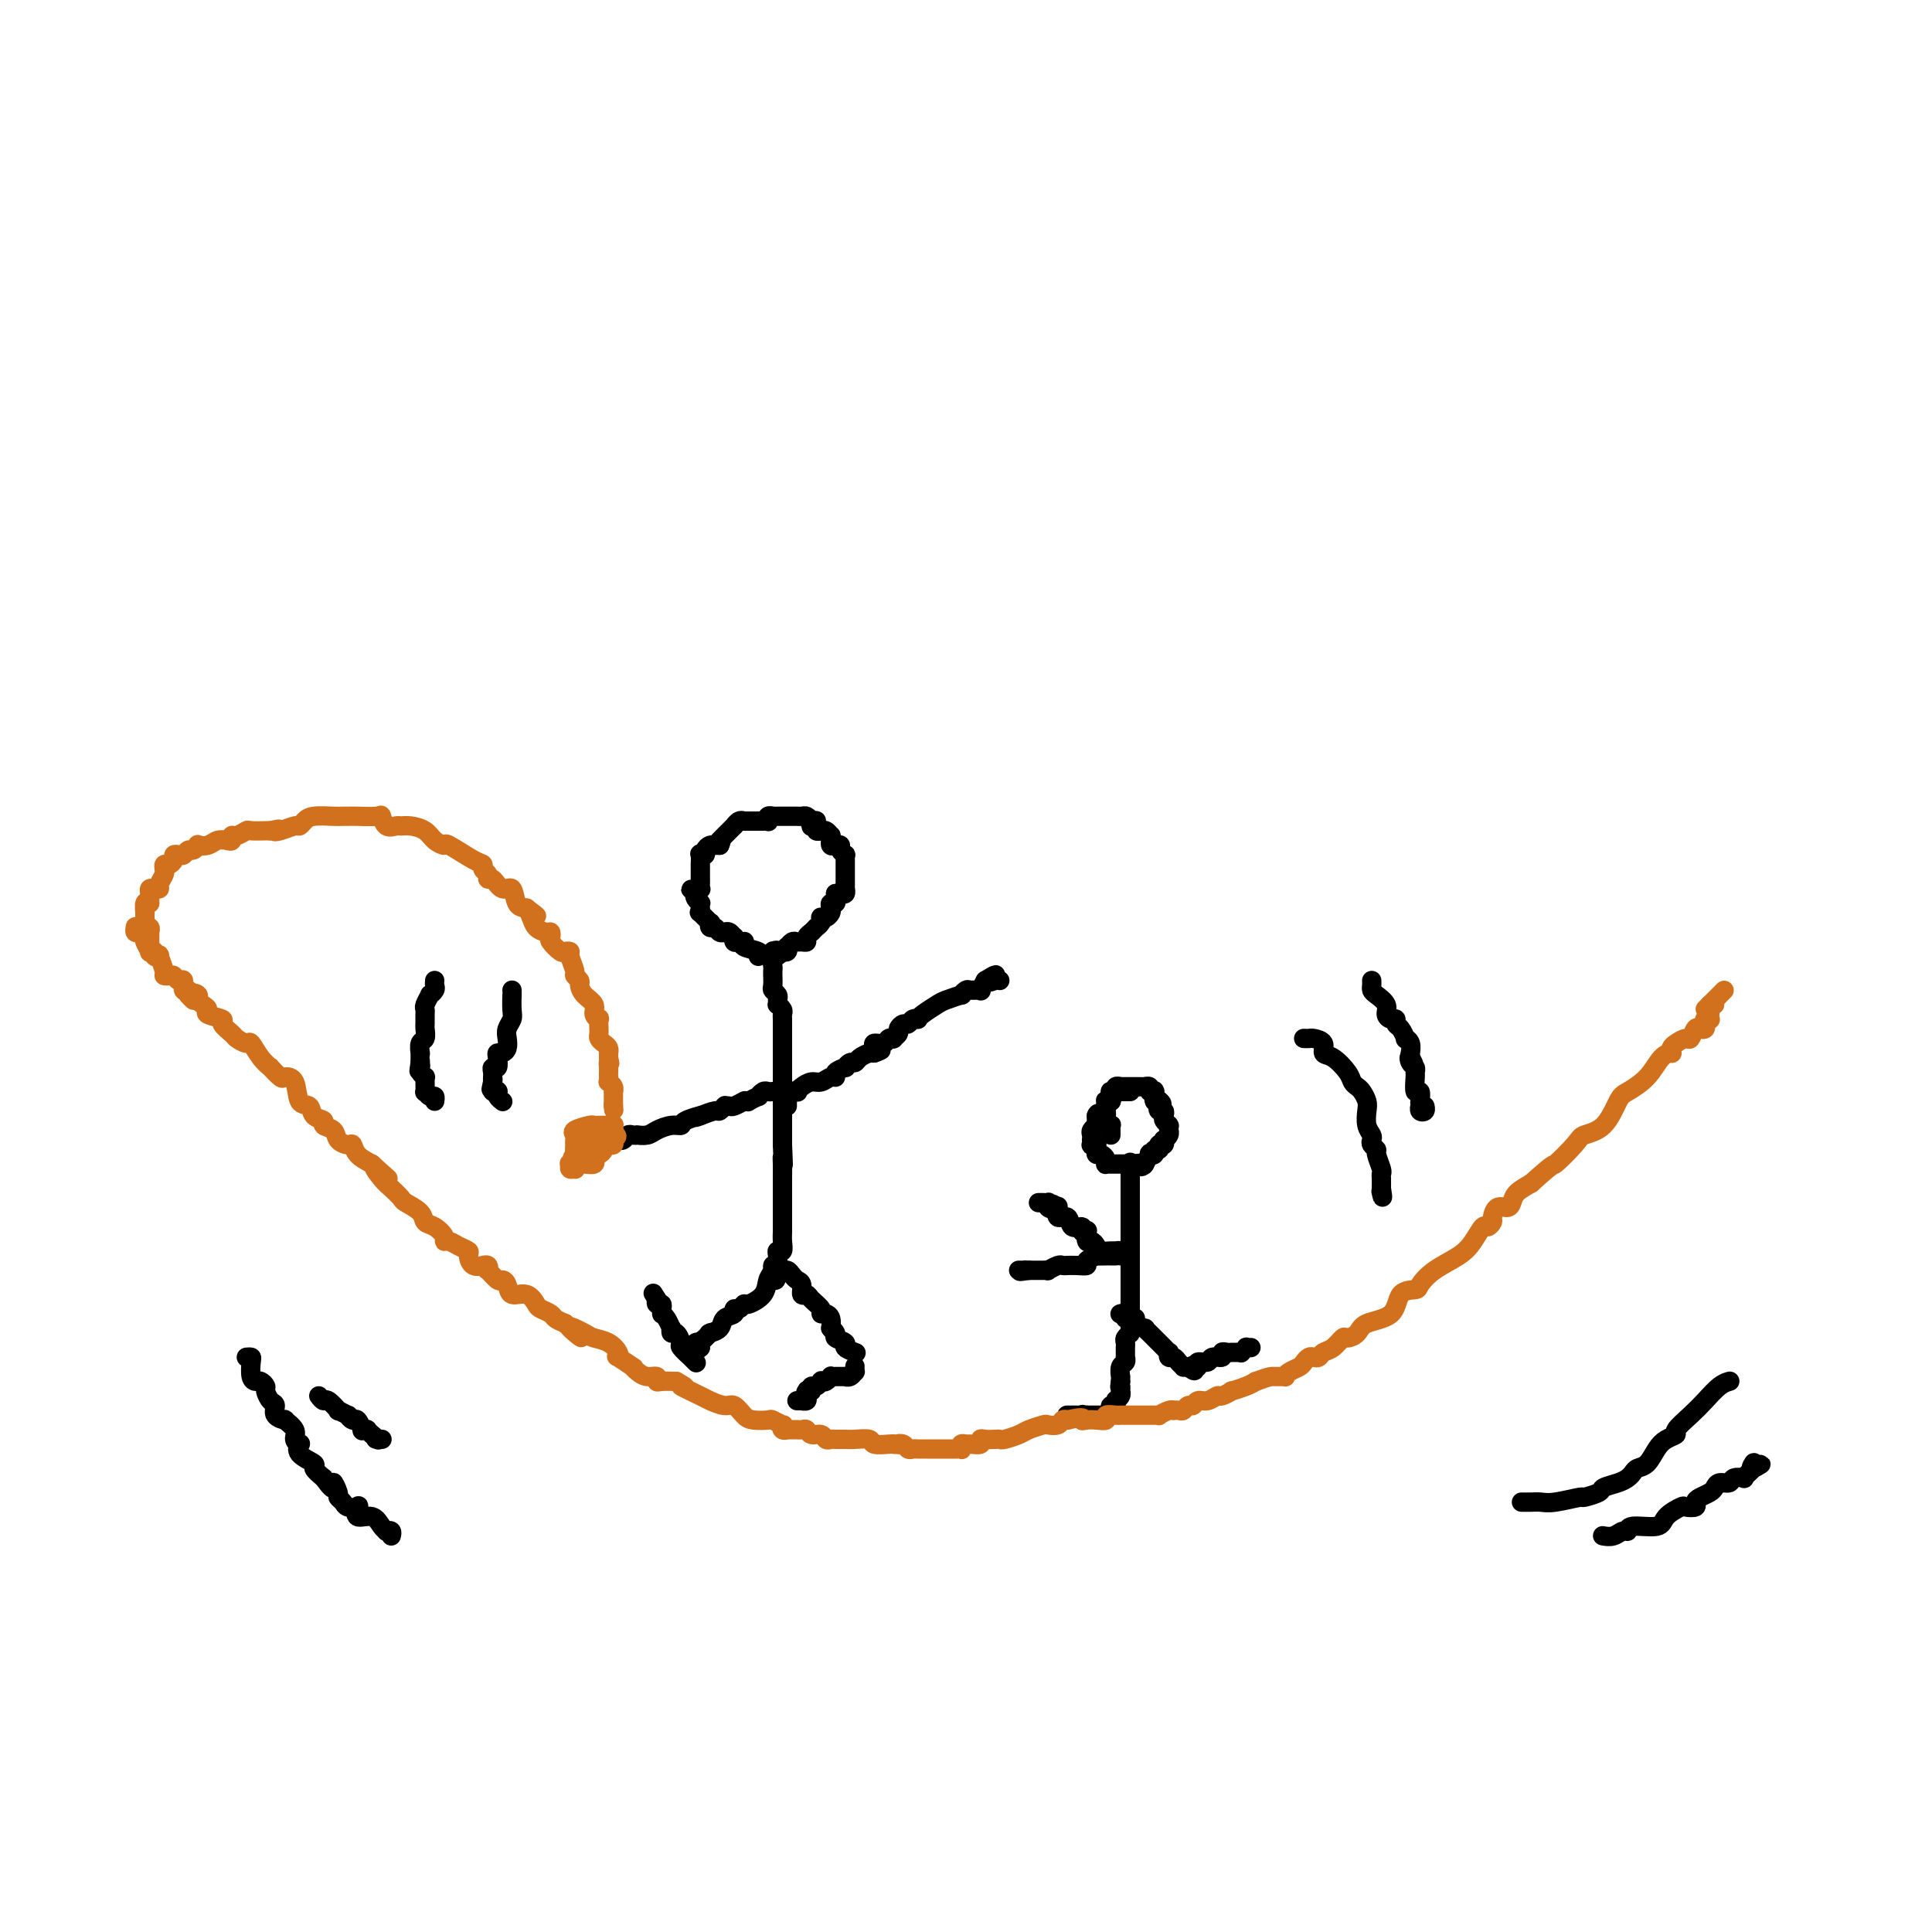 <svg viewBox='0 0 400 400' version='1.1' xmlns='http://www.w3.org/2000/svg' xmlns:xlink='http://www.w3.org/1999/xlink'><g fill='none' stroke='#000000' stroke-width='4' stroke-linecap='round' stroke-linejoin='round'><path d='M157,198c0.338,-0.340 0.676,-0.680 0,-1c-0.676,-0.320 -2.367,-0.621 -3,-1c-0.633,-0.379 -0.208,-0.838 0,-1c0.208,-0.162 0.200,-0.028 0,0c-0.200,0.028 -0.592,-0.049 -1,0c-0.408,0.049 -0.831,0.223 -1,0c-0.169,-0.223 -0.084,-0.844 0,-1c0.084,-0.156 0.167,0.154 0,0c-0.167,-0.154 -0.584,-0.772 -1,-1c-0.416,-0.228 -0.832,-0.065 -1,0c-0.168,0.065 -0.087,0.033 0,0c0.087,-0.033 0.180,-0.066 0,0c-0.180,0.066 -0.635,0.230 -1,0c-0.365,-0.230 -0.641,-0.854 -1,-1c-0.359,-0.146 -0.800,0.186 -1,0c-0.200,-0.186 -0.159,-0.891 0,-1c0.159,-0.109 0.435,0.378 0,0c-0.435,-0.378 -1.581,-1.622 -2,-2c-0.419,-0.378 -0.111,0.110 0,0c0.111,-0.110 0.026,-0.817 0,-1c-0.026,-0.183 0.007,0.158 0,0c-0.007,-0.158 -0.053,-0.816 0,-1c0.053,-0.184 0.207,0.104 0,0c-0.207,-0.104 -0.773,-0.601 -1,-1c-0.227,-0.399 -0.113,-0.699 0,-1'/><path d='M144,185c-1.995,-1.951 -0.482,-0.330 0,0c0.482,0.330 -0.067,-0.633 0,-1c0.067,-0.367 0.750,-0.140 1,0c0.250,0.140 0.067,0.191 0,0c-0.067,-0.191 -0.018,-0.625 0,-1c0.018,-0.375 0.005,-0.693 0,-1c-0.005,-0.307 -0.001,-0.605 0,-1c0.001,-0.395 0.000,-0.889 0,-1c-0.000,-0.111 0.000,0.159 0,0c-0.000,-0.159 -0.001,-0.747 0,-1c0.001,-0.253 0.004,-0.172 0,0c-0.004,0.172 -0.016,0.436 0,0c0.016,-0.436 0.060,-1.571 0,-2c-0.060,-0.429 -0.222,-0.154 0,0c0.222,0.154 0.829,0.185 1,0c0.171,-0.185 -0.095,-0.585 0,-1c0.095,-0.415 0.551,-0.843 1,-1c0.449,-0.157 0.890,-0.042 1,0c0.110,0.042 -0.111,0.012 0,0c0.111,-0.012 0.556,-0.006 1,0'/><path d='M149,175c0.746,-1.747 0.112,-1.113 0,-1c-0.112,0.113 0.299,-0.295 1,-1c0.701,-0.705 1.691,-1.705 2,-2c0.309,-0.295 -0.062,0.117 0,0c0.062,-0.117 0.556,-0.763 1,-1c0.444,-0.237 0.836,-0.063 1,0c0.164,0.063 0.099,0.017 0,0c-0.099,-0.017 -0.233,-0.005 0,0c0.233,0.005 0.832,0.001 1,0c0.168,-0.001 -0.096,-0.000 0,0c0.096,0.000 0.551,-0.000 1,0c0.449,0.000 0.891,0.001 1,0c0.109,-0.001 -0.115,-0.004 0,0c0.115,0.004 0.571,0.015 1,0c0.429,-0.015 0.832,-0.057 1,0c0.168,0.057 0.100,0.211 0,0c-0.100,-0.211 -0.233,-0.789 0,-1c0.233,-0.211 0.832,-0.057 1,0c0.168,0.057 -0.095,0.015 0,0c0.095,-0.015 0.546,-0.004 1,0c0.454,0.004 0.909,0.001 1,0c0.091,-0.001 -0.183,-0.000 0,0c0.183,0.000 0.823,0.000 1,0c0.177,-0.000 -0.107,-0.001 0,0c0.107,0.001 0.606,0.003 1,0c0.394,-0.003 0.683,-0.011 1,0c0.317,0.011 0.662,0.041 1,0c0.338,-0.041 0.668,-0.155 1,0c0.332,0.155 0.666,0.577 1,1'/><path d='M168,170c2.006,-0.060 0.522,-0.208 0,0c-0.522,0.208 -0.083,0.774 0,1c0.083,0.226 -0.189,0.113 0,0c0.189,-0.113 0.838,-0.228 1,0c0.162,0.228 -0.163,0.797 0,1c0.163,0.203 0.814,0.039 1,0c0.186,-0.039 -0.094,0.046 0,0c0.094,-0.046 0.561,-0.224 1,0c0.439,0.224 0.849,0.848 1,1c0.151,0.152 0.043,-0.169 0,0c-0.043,0.169 -0.022,0.829 0,1c0.022,0.171 0.043,-0.148 0,0c-0.043,0.148 -0.151,0.762 0,1c0.151,0.238 0.562,0.101 1,0c0.438,-0.101 0.902,-0.167 1,0c0.098,0.167 -0.170,0.566 0,1c0.170,0.434 0.778,0.904 1,1c0.222,0.096 0.060,-0.180 0,0c-0.060,0.180 -0.016,0.817 0,1c0.016,0.183 0.004,-0.087 0,0c-0.004,0.087 -0.001,0.530 0,1c0.001,0.470 0.000,0.966 0,1c-0.000,0.034 -0.000,-0.393 0,0c0.000,0.393 -0.000,1.607 0,2c0.000,0.393 0.001,-0.034 0,0c-0.001,0.034 -0.003,0.531 0,1c0.003,0.469 0.012,0.910 0,1c-0.012,0.090 -0.044,-0.172 0,0c0.044,0.172 0.166,0.777 0,1c-0.166,0.223 -0.619,0.064 -1,0c-0.381,-0.064 -0.691,-0.032 -1,0'/><path d='M173,185c-0.171,1.555 -0.098,0.941 0,1c0.098,0.059 0.220,0.790 0,1c-0.220,0.210 -0.780,-0.101 -1,0c-0.220,0.101 -0.098,0.615 0,1c0.098,0.385 0.171,0.642 0,1c-0.171,0.358 -0.586,0.818 -1,1c-0.414,0.182 -0.828,0.086 -1,0c-0.172,-0.086 -0.102,-0.163 0,0c0.102,0.163 0.238,0.565 0,1c-0.238,0.435 -0.849,0.901 -1,1c-0.151,0.099 0.157,-0.170 0,0c-0.157,0.170 -0.778,0.780 -1,1c-0.222,0.220 -0.045,0.049 0,0c0.045,-0.049 -0.044,0.025 0,0c0.044,-0.025 0.219,-0.150 0,0c-0.219,0.150 -0.832,0.575 -1,1c-0.168,0.425 0.109,0.850 0,1c-0.109,0.150 -0.604,0.025 -1,0c-0.396,-0.025 -0.694,0.050 -1,0c-0.306,-0.050 -0.622,-0.224 -1,0c-0.378,0.224 -0.820,0.844 -1,1c-0.180,0.156 -0.100,-0.154 0,0c0.100,0.154 0.219,0.772 0,1c-0.219,0.228 -0.777,0.065 -1,0c-0.223,-0.065 -0.112,-0.033 0,0'/><path d='M162,197c-1.868,1.858 -1.036,0.501 -1,0c0.036,-0.501 -0.722,-0.148 -1,0c-0.278,0.148 -0.074,0.091 0,0c0.074,-0.091 0.020,-0.217 0,0c-0.020,0.217 -0.006,0.776 0,1c0.006,0.224 0.003,0.112 0,0'/><path d='M160,198c-0.309,0.565 -0.083,1.479 0,2c0.083,0.521 0.021,0.650 0,1c-0.021,0.350 -0.002,0.920 0,1c0.002,0.080 -0.014,-0.330 0,0c0.014,0.330 0.056,1.399 0,2c-0.056,0.601 -0.212,0.735 0,1c0.212,0.265 0.793,0.662 1,1c0.207,0.338 0.041,0.616 0,1c-0.041,0.384 0.041,0.876 0,1c-0.041,0.124 -0.207,-0.118 0,0c0.207,0.118 0.788,0.595 1,1c0.212,0.405 0.057,0.738 0,1c-0.057,0.262 -0.015,0.453 0,1c0.015,0.547 0.004,1.450 0,2c-0.004,0.550 -0.001,0.748 0,1c0.001,0.252 0.000,0.559 0,1c-0.000,0.441 -0.000,1.018 0,1c0.000,-0.018 0.000,-0.629 0,0c-0.000,0.629 -0.000,2.497 0,3c0.000,0.503 0.000,-0.361 0,0c-0.000,0.361 -0.000,1.946 0,3c0.000,1.054 0.000,1.576 0,2c-0.000,0.424 -0.000,0.751 0,1c0.000,0.249 0.000,0.422 0,1c-0.000,0.578 -0.000,1.561 0,2c0.000,0.439 0.000,0.334 0,1c-0.000,0.666 -0.000,2.102 0,3c0.000,0.898 0.000,1.256 0,2c-0.000,0.744 -0.000,1.872 0,3'/><path d='M162,237c0.309,6.694 0.083,3.929 0,3c-0.083,-0.929 -0.022,-0.023 0,1c0.022,1.023 0.006,2.162 0,3c-0.006,0.838 -0.002,1.376 0,2c0.002,0.624 0.000,1.333 0,2c-0.000,0.667 -0.000,1.291 0,2c0.000,0.709 -0.000,1.502 0,2c0.000,0.498 0.001,0.701 0,1c-0.001,0.299 -0.004,0.692 0,1c0.004,0.308 0.015,0.529 0,1c-0.015,0.471 -0.057,1.192 0,2c0.057,0.808 0.211,1.704 0,2c-0.211,0.296 -0.789,-0.009 -1,0c-0.211,0.009 -0.057,0.332 0,1c0.057,0.668 0.015,1.680 0,2c-0.015,0.320 -0.004,-0.051 0,0c0.004,0.051 0.002,0.526 0,1'/><path d='M161,263c-0.396,4.044 -0.887,1.154 -1,0c-0.113,-1.154 0.153,-0.573 0,0c-0.153,0.573 -0.723,1.138 -1,2c-0.277,0.862 -0.261,2.020 -1,3c-0.739,0.980 -2.235,1.783 -3,2c-0.765,0.217 -0.801,-0.150 -1,0c-0.199,0.150 -0.563,0.817 -1,1c-0.437,0.183 -0.948,-0.119 -1,0c-0.052,0.119 0.354,0.659 0,1c-0.354,0.341 -1.467,0.483 -2,1c-0.533,0.517 -0.485,1.409 -1,2c-0.515,0.591 -1.592,0.880 -2,1c-0.408,0.120 -0.147,0.071 0,0c0.147,-0.071 0.179,-0.164 0,0c-0.179,0.164 -0.571,0.583 -1,1c-0.429,0.417 -0.897,0.830 -1,1c-0.103,0.170 0.158,0.097 0,0c-0.158,-0.097 -0.735,-0.218 -1,0c-0.265,0.218 -0.219,0.777 0,1c0.219,0.223 0.609,0.112 1,0'/><path d='M145,279c-2.489,2.267 -0.711,-0.067 0,-1c0.711,-0.933 0.356,-0.467 0,0'/><path d='M160,262c0.333,-0.119 0.666,-0.239 1,0c0.334,0.239 0.668,0.836 1,1c0.332,0.164 0.663,-0.106 1,0c0.337,0.106 0.682,0.588 1,1c0.318,0.412 0.609,0.753 1,1c0.391,0.247 0.883,0.398 1,1c0.117,0.602 -0.141,1.654 0,2c0.141,0.346 0.682,-0.013 1,0c0.318,0.013 0.415,0.398 1,1c0.585,0.602 1.660,1.421 2,2c0.340,0.579 -0.053,0.918 0,1c0.053,0.082 0.553,-0.093 1,0c0.447,0.093 0.842,0.455 1,1c0.158,0.545 0.079,1.272 0,2'/><path d='M172,275c1.786,1.963 0.252,0.371 0,0c-0.252,-0.371 0.777,0.479 1,1c0.223,0.521 -0.361,0.714 0,1c0.361,0.286 1.666,0.665 2,1c0.334,0.335 -0.302,0.626 0,1c0.302,0.374 1.543,0.831 2,1c0.457,0.169 0.131,0.048 0,0c-0.131,-0.048 -0.065,-0.024 0,0'/><path d='M144,282c0.130,0.129 0.260,0.257 0,0c-0.260,-0.257 -0.910,-0.900 -1,-1c-0.090,-0.100 0.378,0.342 0,0c-0.378,-0.342 -1.604,-1.469 -2,-2c-0.396,-0.531 0.038,-0.466 0,-1c-0.038,-0.534 -0.549,-1.666 -1,-2c-0.451,-0.334 -0.843,0.131 -1,0c-0.157,-0.131 -0.081,-0.858 0,-1c0.081,-0.142 0.165,0.303 0,0c-0.165,-0.303 -0.580,-1.352 -1,-2c-0.420,-0.648 -0.843,-0.896 -1,-1c-0.157,-0.104 -0.046,-0.066 0,0c0.046,0.066 0.026,0.158 0,0c-0.026,-0.158 -0.059,-0.568 0,-1c0.059,-0.432 0.208,-0.885 0,-1c-0.208,-0.115 -0.774,0.110 -1,0c-0.226,-0.110 -0.113,-0.555 0,-1'/><path d='M136,269c-1.333,-2.167 -0.667,-1.083 0,0'/><path d='M177,283c0.006,-0.121 0.011,-0.243 0,0c-0.011,0.243 -0.040,0.850 0,1c0.040,0.150 0.148,-0.156 0,0c-0.148,0.156 -0.551,0.774 -1,1c-0.449,0.226 -0.943,0.060 -1,0c-0.057,-0.060 0.322,-0.012 0,0c-0.322,0.012 -1.344,-0.011 -2,0c-0.656,0.011 -0.946,0.054 -1,0c-0.054,-0.054 0.126,-0.207 0,0c-0.126,0.207 -0.559,0.773 -1,1c-0.441,0.227 -0.889,0.116 -1,0c-0.111,-0.116 0.115,-0.237 0,0c-0.115,0.237 -0.569,0.833 -1,1c-0.431,0.167 -0.837,-0.095 -1,0c-0.163,0.095 -0.081,0.548 0,1'/><path d='M168,288c-1.620,0.785 -1.170,0.249 -1,0c0.170,-0.249 0.061,-0.210 0,0c-0.061,0.210 -0.073,0.592 0,1c0.073,0.408 0.229,0.841 0,1c-0.229,0.159 -0.845,0.043 -1,0c-0.155,-0.043 0.151,-0.011 0,0c-0.151,0.011 -0.757,0.003 -1,0c-0.243,-0.003 -0.121,-0.002 0,0'/><path d='M163,229c-0.001,-0.417 -0.002,-0.833 0,-1c0.002,-0.167 0.008,-0.083 0,0c-0.008,0.083 -0.031,0.167 0,0c0.031,-0.167 0.116,-0.583 0,-1c-0.116,-0.417 -0.431,-0.834 0,-1c0.431,-0.166 1.610,-0.082 2,0c0.390,0.082 -0.008,0.162 0,0c0.008,-0.162 0.423,-0.564 1,-1c0.577,-0.436 1.315,-0.904 2,-1c0.685,-0.096 1.316,0.180 2,0c0.684,-0.180 1.422,-0.818 2,-1c0.578,-0.182 0.995,0.091 1,0c0.005,-0.091 -0.402,-0.545 0,-1c0.402,-0.455 1.612,-0.909 2,-1c0.388,-0.091 -0.047,0.182 0,0c0.047,-0.182 0.576,-0.820 1,-1c0.424,-0.180 0.742,0.096 1,0c0.258,-0.096 0.454,-0.564 1,-1c0.546,-0.436 1.442,-0.839 2,-1c0.558,-0.161 0.779,-0.081 1,0'/><path d='M181,218c2.777,-1.194 0.719,-0.180 0,0c-0.719,0.180 -0.097,-0.474 0,-1c0.097,-0.526 -0.329,-0.925 0,-1c0.329,-0.075 1.413,0.173 2,0c0.587,-0.173 0.678,-0.767 1,-1c0.322,-0.233 0.874,-0.105 1,0c0.126,0.105 -0.173,0.187 0,0c0.173,-0.187 0.820,-0.642 1,-1c0.180,-0.358 -0.106,-0.618 0,-1c0.106,-0.382 0.603,-0.887 1,-1c0.397,-0.113 0.695,0.166 1,0c0.305,-0.166 0.617,-0.776 1,-1c0.383,-0.224 0.836,-0.062 1,0c0.164,0.062 0.040,0.024 0,0c-0.040,-0.024 0.004,-0.033 0,0c-0.004,0.033 -0.056,0.110 0,0c0.056,-0.110 0.221,-0.407 1,-1c0.779,-0.593 2.174,-1.483 3,-2c0.826,-0.517 1.085,-0.660 2,-1c0.915,-0.340 2.488,-0.876 3,-1c0.512,-0.124 -0.035,0.164 0,0c0.035,-0.164 0.653,-0.782 1,-1c0.347,-0.218 0.423,-0.038 1,0c0.577,0.038 1.655,-0.067 2,0c0.345,0.067 -0.044,0.305 0,0c0.044,-0.305 0.522,-1.152 1,-2'/><path d='M204,203c3.740,-2.321 1.590,-0.622 1,0c-0.590,0.622 0.380,0.167 1,0c0.620,-0.167 0.892,-0.048 1,0c0.108,0.048 0.054,0.024 0,0'/><path d='M160,226c-0.344,0.033 -0.689,0.065 -1,0c-0.311,-0.065 -0.590,-0.228 -1,0c-0.410,0.228 -0.951,0.846 -1,1c-0.049,0.154 0.393,-0.154 0,0c-0.393,0.154 -1.620,0.772 -2,1c-0.380,0.228 0.088,0.065 0,0c-0.088,-0.065 -0.730,-0.031 -1,0c-0.270,0.031 -0.167,0.061 0,0c0.167,-0.061 0.398,-0.212 0,0c-0.398,0.212 -1.426,0.788 -2,1c-0.574,0.212 -0.693,0.061 -1,0c-0.307,-0.061 -0.802,-0.031 -1,0c-0.198,0.031 -0.100,0.064 0,0c0.100,-0.064 0.202,-0.223 0,0c-0.202,0.223 -0.708,0.829 -1,1c-0.292,0.171 -0.369,-0.094 -1,0c-0.631,0.094 -1.815,0.547 -3,1'/><path d='M145,231c-2.149,0.730 -0.022,0.055 0,0c0.022,-0.055 -2.063,0.511 -3,1c-0.937,0.489 -0.728,0.902 -1,1c-0.272,0.098 -1.025,-0.117 -2,0c-0.975,0.117 -2.173,0.568 -3,1c-0.827,0.432 -1.282,0.847 -2,1c-0.718,0.153 -1.698,0.045 -2,0c-0.302,-0.045 0.073,-0.026 0,0c-0.073,0.026 -0.594,0.060 -1,0c-0.406,-0.060 -0.695,-0.212 -1,0c-0.305,0.212 -0.624,0.789 -1,1c-0.376,0.211 -0.807,0.057 -1,0c-0.193,-0.057 -0.146,-0.015 0,0c0.146,0.015 0.393,0.004 0,0c-0.393,-0.004 -1.425,-0.001 -2,0c-0.575,0.001 -0.694,-0.001 -1,0c-0.306,0.001 -0.800,0.004 -1,0c-0.200,-0.004 -0.106,-0.015 0,0c0.106,0.015 0.224,0.056 0,0c-0.224,-0.056 -0.791,-0.207 -1,0c-0.209,0.207 -0.060,0.774 0,1c0.060,0.226 0.030,0.113 0,0'/><path d='M230,235c0.001,-0.415 0.001,-0.829 0,-1c-0.001,-0.171 -0.004,-0.097 0,0c0.004,0.097 0.015,0.218 0,0c-0.015,-0.218 -0.057,-0.775 0,-1c0.057,-0.225 0.211,-0.117 0,0c-0.211,0.117 -0.789,0.242 -1,0c-0.211,-0.242 -0.057,-0.852 0,-1c0.057,-0.148 0.015,0.168 0,0c-0.015,-0.168 -0.004,-0.818 0,-1c0.004,-0.182 0.001,0.105 0,0c-0.001,-0.105 -0.000,-0.601 0,-1c0.000,-0.399 0.000,-0.699 0,-1'/><path d='M229,229c-0.159,-0.869 -0.057,-0.041 0,0c0.057,0.041 0.068,-0.706 0,-1c-0.068,-0.294 -0.215,-0.135 0,0c0.215,0.135 0.794,0.248 1,0c0.206,-0.248 0.040,-0.855 0,-1c-0.040,-0.145 0.046,0.171 0,0c-0.046,-0.171 -0.223,-0.831 0,-1c0.223,-0.169 0.847,0.151 1,0c0.153,-0.151 -0.166,-0.772 0,-1c0.166,-0.228 0.815,-0.061 1,0c0.185,0.061 -0.095,0.016 0,0c0.095,-0.016 0.565,-0.004 1,0c0.435,0.004 0.834,0.001 1,0c0.166,-0.001 0.100,-0.000 0,0c-0.100,0.000 -0.233,0.000 0,0c0.233,-0.000 0.832,0.000 1,0c0.168,-0.000 -0.094,-0.001 0,0c0.094,0.001 0.546,0.004 1,0c0.454,-0.004 0.910,-0.015 1,0c0.090,0.015 -0.186,0.057 0,0c0.186,-0.057 0.835,-0.214 1,0c0.165,0.214 -0.153,0.797 0,1c0.153,0.203 0.777,0.026 1,0c0.223,-0.026 0.046,0.098 0,0c-0.046,-0.098 0.039,-0.418 0,0c-0.039,0.418 -0.203,1.574 0,2c0.203,0.426 0.772,0.122 1,0c0.228,-0.122 0.114,-0.061 0,0'/><path d='M240,228c1.099,0.626 0.346,0.692 0,1c-0.346,0.308 -0.285,0.857 0,1c0.285,0.143 0.794,-0.119 1,0c0.206,0.119 0.108,0.619 0,1c-0.108,0.381 -0.225,0.642 0,1c0.225,0.358 0.792,0.813 1,1c0.208,0.187 0.057,0.105 0,0c-0.057,-0.105 -0.019,-0.234 0,0c0.019,0.234 0.019,0.832 0,1c-0.019,0.168 -0.057,-0.095 0,0c0.057,0.095 0.208,0.547 0,1c-0.208,0.453 -0.773,0.906 -1,1c-0.227,0.094 -0.114,-0.172 0,0c0.114,0.172 0.228,0.782 0,1c-0.228,0.218 -0.797,0.043 -1,0c-0.203,-0.043 -0.039,0.045 0,0c0.039,-0.045 -0.046,-0.222 0,0c0.046,0.222 0.224,0.842 0,1c-0.224,0.158 -0.848,-0.146 -1,0c-0.152,0.146 0.169,0.744 0,1c-0.169,0.256 -0.829,0.172 -1,0c-0.171,-0.172 0.146,-0.431 0,0c-0.146,0.431 -0.756,1.552 -1,2c-0.244,0.448 -0.122,0.224 0,0'/><path d='M237,241c-0.955,1.083 -0.844,0.290 -1,0c-0.156,-0.290 -0.580,-0.078 -1,0c-0.420,0.078 -0.835,0.021 -1,0c-0.165,-0.021 -0.081,-0.006 0,0c0.081,0.006 0.158,0.001 0,0c-0.158,-0.001 -0.550,-0.000 -1,0c-0.450,0.000 -0.957,0.000 -1,0c-0.043,-0.000 0.377,-0.000 0,0c-0.377,0.000 -1.551,0.001 -2,0c-0.449,-0.001 -0.172,-0.003 0,0c0.172,0.003 0.240,0.011 0,0c-0.240,-0.011 -0.786,-0.041 -1,0c-0.214,0.041 -0.096,0.152 0,0c0.096,-0.152 0.169,-0.566 0,-1c-0.169,-0.434 -0.580,-0.887 -1,-1c-0.420,-0.113 -0.848,0.113 -1,0c-0.152,-0.113 -0.027,-0.565 0,-1c0.027,-0.435 -0.045,-0.853 0,-1c0.045,-0.147 0.208,-0.025 0,0c-0.208,0.025 -0.788,-0.049 -1,0c-0.212,0.049 -0.058,0.221 0,0c0.058,-0.221 0.019,-0.833 0,-1c-0.019,-0.167 -0.019,0.113 0,0c0.019,-0.113 0.058,-0.618 0,-1c-0.058,-0.382 -0.212,-0.641 0,-1c0.212,-0.359 0.789,-0.817 1,-1c0.211,-0.183 0.057,-0.090 0,0c-0.057,0.090 -0.015,0.178 0,0c0.015,-0.178 0.004,-0.622 0,-1c-0.004,-0.378 -0.002,-0.689 0,-1'/><path d='M227,231c0.320,-0.940 0.621,-0.289 1,0c0.379,0.289 0.837,0.217 1,0c0.163,-0.217 0.029,-0.579 0,-1c-0.029,-0.421 0.045,-0.900 0,-1c-0.045,-0.100 -0.208,0.180 0,0c0.208,-0.180 0.787,-0.819 1,-1c0.213,-0.181 0.061,0.095 0,0c-0.061,-0.095 -0.032,-0.561 0,-1c0.032,-0.439 0.065,-0.850 0,-1c-0.065,-0.150 -0.228,-0.040 0,0c0.228,0.040 0.849,0.011 1,0c0.151,-0.011 -0.166,-0.003 0,0c0.166,0.003 0.815,0.001 1,0c0.185,-0.001 -0.094,-0.000 0,0c0.094,0.000 0.561,0.000 1,0c0.439,-0.000 0.849,-0.000 1,0c0.151,0.000 0.043,0.000 0,0c-0.043,-0.000 -0.022,-0.000 0,0'/><path d='M234,241c0.000,-0.319 0.000,-0.638 0,0c0.000,0.638 0.000,2.234 0,3c-0.000,0.766 0.000,0.701 0,1c0.000,0.299 0.000,0.963 0,1c0.000,0.037 -0.000,-0.551 0,0c0.000,0.551 0.000,2.243 0,3c-0.000,0.757 0.000,0.579 0,1c0.000,0.421 -0.000,1.443 0,2c0.000,0.557 0.000,0.651 0,1c-0.000,0.349 -0.000,0.952 0,1c0.000,0.048 0.000,-0.460 0,0c-0.000,0.460 0.000,1.886 0,3c0.000,1.114 0.000,1.915 0,3c-0.000,1.085 -0.000,2.453 0,3c0.000,0.547 0.000,0.274 0,0'/><path d='M234,263c0.000,3.582 0.000,1.537 0,1c-0.000,-0.537 0.000,0.433 0,1c0.000,0.567 0.000,0.730 0,1c0.000,0.270 -0.000,0.646 0,1c0.000,0.354 0.000,0.686 0,1c-0.000,0.314 0.000,0.610 0,1c0.000,0.390 -0.000,0.874 0,1c0.000,0.126 0.000,-0.106 0,0c-0.000,0.106 -0.000,0.549 0,1c0.000,0.451 0.000,0.910 0,1c-0.000,0.090 0.000,-0.189 0,0c0.000,0.189 0.000,0.844 0,1c-0.000,0.156 -0.000,-0.189 0,0c0.000,0.189 0.000,0.911 0,1c0.000,0.089 0.000,-0.456 0,-1'/><path d='M234,273c0.065,1.531 0.228,0.358 0,0c-0.228,-0.358 -0.846,0.100 -1,0c-0.154,-0.100 0.154,-0.759 0,-1c-0.154,-0.241 -0.772,-0.065 -1,0c-0.228,0.065 -0.065,0.019 0,0c0.065,-0.019 0.033,-0.009 0,0'/><path d='M232,260c0.097,-0.424 0.195,-0.848 0,-1c-0.195,-0.152 -0.682,-0.031 -1,0c-0.318,0.031 -0.467,-0.028 -1,0c-0.533,0.028 -1.450,0.144 -2,0c-0.550,-0.144 -0.735,-0.547 -1,-1c-0.265,-0.453 -0.611,-0.958 -1,-1c-0.389,-0.042 -0.820,0.377 -1,0c-0.180,-0.377 -0.108,-1.549 0,-2c0.108,-0.451 0.251,-0.182 0,0c-0.251,0.182 -0.898,0.275 -1,0c-0.102,-0.275 0.341,-0.918 0,-1c-0.341,-0.082 -1.464,0.398 -2,0c-0.536,-0.398 -0.484,-1.674 -1,-2c-0.516,-0.326 -1.601,0.297 -2,0c-0.399,-0.297 -0.114,-1.513 0,-2c0.114,-0.487 0.057,-0.243 0,0'/><path d='M219,250c-2.178,-1.563 -1.124,-0.471 -1,0c0.124,0.471 -0.684,0.322 -1,0c-0.316,-0.322 -0.141,-0.818 0,-1c0.141,-0.182 0.248,-0.049 0,0c-0.248,0.049 -0.850,0.013 -1,0c-0.150,-0.013 0.152,-0.004 0,0c-0.152,0.004 -0.758,0.001 -1,0c-0.242,-0.001 -0.121,-0.001 0,0'/><path d='M231,260c-0.419,0.000 -0.838,0.000 -1,0c-0.162,-0.000 -0.066,-0.001 0,0c0.066,0.001 0.101,0.003 0,0c-0.101,-0.003 -0.337,-0.011 -1,0c-0.663,0.011 -1.752,0.041 -2,0c-0.248,-0.041 0.346,-0.155 0,0c-0.346,0.155 -1.633,0.577 -2,1c-0.367,0.423 0.186,0.846 0,1c-0.186,0.154 -1.109,0.040 -2,0c-0.891,-0.040 -1.749,-0.007 -2,0c-0.251,0.007 0.106,-0.012 0,0c-0.106,0.012 -0.674,0.056 -1,0c-0.326,-0.056 -0.411,-0.211 -1,0c-0.589,0.211 -1.681,0.789 -2,1c-0.319,0.211 0.136,0.057 0,0c-0.136,-0.057 -0.861,-0.015 -1,0c-0.139,0.015 0.309,0.004 0,0c-0.309,-0.004 -1.374,-0.001 -2,0c-0.626,0.001 -0.813,0.001 -1,0'/><path d='M213,263c-3.007,0.464 -1.524,0.124 -1,0c0.524,-0.124 0.088,-0.033 0,0c-0.088,0.033 0.172,0.009 0,0c-0.172,-0.009 -0.777,-0.002 -1,0c-0.223,0.002 -0.064,0.001 0,0c0.064,-0.001 0.032,-0.000 0,0'/><path d='M235,273c0.062,-0.081 0.125,-0.162 0,0c-0.125,0.162 -0.437,0.568 0,1c0.437,0.432 1.623,0.889 2,1c0.377,0.111 -0.054,-0.125 0,0c0.054,0.125 0.593,0.612 1,1c0.407,0.388 0.684,0.677 1,1c0.316,0.323 0.672,0.679 1,1c0.328,0.321 0.627,0.607 1,1c0.373,0.393 0.821,0.893 1,1c0.179,0.107 0.090,-0.178 0,0c-0.090,0.178 -0.183,0.818 0,1c0.183,0.182 0.640,-0.095 1,0c0.360,0.095 0.622,0.562 1,1c0.378,0.438 0.871,0.849 1,1c0.129,0.151 -0.106,0.043 0,0c0.106,-0.043 0.553,-0.022 1,0'/><path d='M246,283c1.947,1.552 1.313,0.431 1,0c-0.313,-0.431 -0.307,-0.172 0,0c0.307,0.172 0.913,0.257 1,0c0.087,-0.257 -0.345,-0.857 0,-1c0.345,-0.143 1.469,0.172 2,0c0.531,-0.172 0.471,-0.831 1,-1c0.529,-0.169 1.647,0.151 2,0c0.353,-0.151 -0.059,-0.773 0,-1c0.059,-0.227 0.589,-0.060 1,0c0.411,0.060 0.703,0.012 1,0c0.297,-0.012 0.601,0.011 1,0c0.399,-0.011 0.895,-0.055 1,0c0.105,0.055 -0.182,0.211 0,0c0.182,-0.211 0.832,-0.789 1,-1c0.168,-0.211 -0.147,-0.057 0,0c0.147,0.057 0.756,0.016 1,0c0.244,-0.016 0.122,-0.008 0,0'/><path d='M234,275c-0.002,-0.112 -0.004,-0.223 0,0c0.004,0.223 0.015,0.781 0,1c-0.015,0.219 -0.057,0.100 0,0c0.057,-0.100 0.211,-0.180 0,0c-0.211,0.180 -0.789,0.622 -1,1c-0.211,0.378 -0.057,0.694 0,1c0.057,0.306 0.015,0.603 0,1c-0.015,0.397 -0.003,0.894 0,1c0.003,0.106 -0.003,-0.180 0,0c0.003,0.180 0.015,0.827 0,1c-0.015,0.173 -0.057,-0.126 0,0c0.057,0.126 0.211,0.679 0,1c-0.211,0.321 -0.789,0.412 -1,1c-0.211,0.588 -0.057,1.674 0,2c0.057,0.326 0.015,-0.109 0,0c-0.015,0.109 -0.004,0.760 0,1c0.004,0.240 0.001,0.069 0,0c-0.001,-0.069 -0.001,-0.034 0,0'/><path d='M232,286c-0.311,1.864 -0.087,1.025 0,1c0.087,-0.025 0.037,0.764 0,1c-0.037,0.236 -0.063,-0.081 0,0c0.063,0.081 0.214,0.562 0,1c-0.214,0.438 -0.793,0.835 -1,1c-0.207,0.165 -0.041,0.100 0,0c0.041,-0.100 -0.042,-0.233 0,0c0.042,0.233 0.207,0.833 0,1c-0.207,0.167 -0.788,-0.099 -1,0c-0.212,0.099 -0.056,0.562 0,1c0.056,0.438 0.011,0.849 0,1c-0.011,0.151 0.012,0.040 0,0c-0.012,-0.040 -0.059,-0.011 0,0c0.059,0.011 0.223,0.003 0,0c-0.223,-0.003 -0.833,-0.001 -1,0c-0.167,0.001 0.109,0.000 0,0c-0.109,-0.000 -0.604,-0.000 -1,0c-0.396,0.000 -0.694,0.000 -1,0c-0.306,-0.000 -0.621,-0.000 -1,0c-0.379,0.000 -0.823,0.000 -1,0c-0.177,-0.000 -0.089,-0.000 0,0'/><path d='M225,293c-1.321,1.083 -1.123,0.290 -1,0c0.123,-0.290 0.173,-0.078 0,0c-0.173,0.078 -0.568,0.021 -1,0c-0.432,-0.021 -0.900,-0.006 -1,0c-0.100,0.006 0.169,0.001 0,0c-0.169,-0.001 -0.776,-0.000 -1,0c-0.224,0.000 -0.064,0.000 0,0c0.064,-0.000 0.032,-0.000 0,0'/></g>
<g fill='none' stroke='#D2711D' stroke-width='4' stroke-linecap='round' stroke-linejoin='round'><path d='M28,192c0.022,-0.114 0.044,-0.228 0,0c-0.044,0.228 -0.155,0.796 0,1c0.155,0.204 0.576,0.042 1,0c0.424,-0.042 0.850,0.035 1,0c0.150,-0.035 0.025,-0.181 0,0c-0.025,0.181 0.050,0.688 0,1c-0.050,0.312 -0.225,0.427 0,1c0.225,0.573 0.849,1.604 1,2c0.151,0.396 -0.171,0.156 0,0c0.171,-0.156 0.834,-0.228 1,0c0.166,0.228 -0.167,0.754 0,1c0.167,0.246 0.832,0.210 1,0c0.168,-0.210 -0.162,-0.593 0,0c0.162,0.593 0.817,2.163 1,3c0.183,0.837 -0.105,0.940 0,1c0.105,0.060 0.601,0.076 1,0c0.399,-0.076 0.699,-0.245 1,0c0.301,0.245 0.603,0.906 1,1c0.397,0.094 0.890,-0.377 1,0c0.110,0.377 -0.163,1.601 0,2c0.163,0.399 0.761,-0.029 1,0c0.239,0.029 0.120,0.514 0,1'/><path d='M39,206c1.865,2.179 1.026,0.625 1,0c-0.026,-0.625 0.760,-0.322 1,0c0.240,0.322 -0.068,0.664 0,1c0.068,0.336 0.510,0.666 1,1c0.490,0.334 1.028,0.671 1,1c-0.028,0.329 -0.622,0.651 0,1c0.622,0.349 2.461,0.725 3,1c0.539,0.275 -0.221,0.449 0,1c0.221,0.551 1.424,1.477 2,2c0.576,0.523 0.527,0.642 1,1c0.473,0.358 1.470,0.956 2,1c0.530,0.044 0.594,-0.464 1,0c0.406,0.464 1.154,1.900 2,3c0.846,1.100 1.789,1.864 2,2c0.211,0.136 -0.309,-0.355 0,0c0.309,0.355 1.449,1.557 2,2c0.551,0.443 0.513,0.125 1,0c0.487,-0.125 1.497,-0.059 2,1c0.503,1.059 0.497,3.110 1,4c0.503,0.890 1.515,0.619 2,1c0.485,0.381 0.444,1.415 1,2c0.556,0.585 1.711,0.721 2,1c0.289,0.279 -0.287,0.700 0,1c0.287,0.300 1.437,0.479 2,1c0.563,0.521 0.537,1.386 1,2c0.463,0.614 1.413,0.979 2,1c0.587,0.021 0.812,-0.302 1,0c0.188,0.302 0.339,1.229 1,2c0.661,0.771 1.830,1.385 3,2'/><path d='M77,241c6.069,5.544 2.240,1.905 1,1c-1.240,-0.905 0.109,0.926 1,2c0.891,1.074 1.323,1.391 2,2c0.677,0.609 1.598,1.510 2,2c0.402,0.490 0.283,0.569 1,1c0.717,0.431 2.268,1.216 3,2c0.732,0.784 0.643,1.568 1,2c0.357,0.432 1.159,0.511 2,1c0.841,0.489 1.722,1.388 2,2c0.278,0.612 -0.045,0.936 0,1c0.045,0.064 0.459,-0.133 1,0c0.541,0.133 1.211,0.596 2,1c0.789,0.404 1.699,0.750 2,1c0.301,0.250 -0.007,0.406 0,1c0.007,0.594 0.328,1.628 1,2c0.672,0.372 1.695,0.084 2,0c0.305,-0.084 -0.108,0.038 0,0c0.108,-0.038 0.736,-0.235 1,0c0.264,0.235 0.165,0.902 0,1c-0.165,0.098 -0.397,-0.372 0,0c0.397,0.372 1.422,1.586 2,2c0.578,0.414 0.708,0.027 1,0c0.292,-0.027 0.746,0.307 1,1c0.254,0.693 0.310,1.744 1,2c0.690,0.256 2.015,-0.282 3,0c0.985,0.282 1.628,1.385 2,2c0.372,0.615 0.471,0.742 1,1c0.529,0.258 1.489,0.646 2,1c0.511,0.354 0.575,0.672 1,1c0.425,0.328 1.213,0.664 2,1'/><path d='M117,274c6.254,5.285 1.890,1.997 1,1c-0.890,-0.997 1.696,0.298 3,1c1.304,0.702 1.327,0.813 2,1c0.673,0.187 1.996,0.450 3,1c1.004,0.550 1.690,1.386 2,2c0.310,0.614 0.243,1.004 0,1c-0.243,-0.004 -0.662,-0.403 0,0c0.662,0.403 2.406,1.610 3,2c0.594,0.390 0.040,-0.035 0,0c-0.040,0.035 0.436,0.531 1,1c0.564,0.469 1.218,0.910 2,1c0.782,0.090 1.694,-0.172 2,0c0.306,0.172 0.005,0.777 0,1c-0.005,0.223 0.284,0.064 1,0c0.716,-0.064 1.858,-0.032 3,0'/><path d='M140,286c3.563,1.973 0.971,0.905 1,1c0.029,0.095 2.680,1.352 4,2c1.320,0.648 1.311,0.685 2,1c0.689,0.315 2.076,0.908 3,1c0.924,0.092 1.384,-0.316 2,0c0.616,0.316 1.388,1.357 2,2c0.612,0.643 1.064,0.889 2,1c0.936,0.111 2.355,0.086 3,0c0.645,-0.086 0.517,-0.233 1,0c0.483,0.233 1.577,0.847 2,1c0.423,0.153 0.174,-0.155 0,0c-0.174,0.155 -0.272,0.774 0,1c0.272,0.226 0.913,0.061 1,0c0.087,-0.061 -0.380,-0.017 0,0c0.380,0.017 1.606,0.009 2,0c0.394,-0.009 -0.045,-0.017 0,0c0.045,0.017 0.575,0.061 1,0c0.425,-0.061 0.744,-0.227 1,0c0.256,0.227 0.449,0.845 1,1c0.551,0.155 1.460,-0.155 2,0c0.540,0.155 0.709,0.774 1,1c0.291,0.226 0.702,0.060 1,0c0.298,-0.060 0.484,-0.012 1,0c0.516,0.012 1.364,-0.011 2,0c0.636,0.011 1.060,0.055 2,0c0.940,-0.055 2.396,-0.211 3,0c0.604,0.211 0.355,0.788 1,1c0.645,0.212 2.184,0.061 3,0c0.816,-0.061 0.908,-0.030 1,0'/><path d='M185,299c2.344,0.171 1.204,0.098 1,0c-0.204,-0.098 0.526,-0.223 1,0c0.474,0.223 0.690,0.792 1,1c0.310,0.208 0.714,0.056 1,0c0.286,-0.056 0.453,-0.015 1,0c0.547,0.015 1.475,0.004 2,0c0.525,-0.004 0.646,-0.001 1,0c0.354,0.001 0.940,0.000 1,0c0.060,-0.000 -0.405,0.000 0,0c0.405,-0.000 1.682,-0.000 2,0c0.318,0.000 -0.321,0.001 0,0c0.321,-0.001 1.602,-0.004 2,0c0.398,0.004 -0.086,0.015 0,0c0.086,-0.015 0.743,-0.057 1,0c0.257,0.057 0.115,0.212 0,0c-0.115,-0.212 -0.203,-0.793 0,-1c0.203,-0.207 0.697,-0.041 1,0c0.303,0.041 0.413,-0.041 1,0c0.587,0.041 1.649,0.207 2,0c0.351,-0.207 -0.010,-0.787 0,-1c0.010,-0.213 0.391,-0.060 1,0c0.609,0.060 1.446,0.027 2,0c0.554,-0.027 0.825,-0.050 1,0c0.175,0.050 0.255,0.171 1,0c0.745,-0.171 2.154,-0.633 3,-1c0.846,-0.367 1.130,-0.638 2,-1c0.870,-0.362 2.327,-0.815 3,-1c0.673,-0.185 0.562,-0.101 1,0c0.438,0.101 1.426,0.220 2,0c0.574,-0.220 0.736,-0.777 1,-1c0.264,-0.223 0.632,-0.111 1,0'/><path d='M221,294c4.045,-0.929 3.159,-0.253 3,0c-0.159,0.253 0.409,0.082 1,0c0.591,-0.082 1.205,-0.074 2,0c0.795,0.074 1.770,0.216 2,0c0.230,-0.216 -0.285,-0.790 0,-1c0.285,-0.210 1.372,-0.056 2,0c0.628,0.056 0.798,0.015 1,0c0.202,-0.015 0.435,-0.004 1,0c0.565,0.004 1.462,0.001 2,0c0.538,-0.001 0.717,-0.000 1,0c0.283,0.000 0.668,-0.000 1,0c0.332,0.000 0.609,0.001 1,0c0.391,-0.001 0.896,-0.004 1,0c0.104,0.004 -0.192,0.015 0,0c0.192,-0.015 0.874,-0.057 1,0c0.126,0.057 -0.303,0.211 0,0c0.303,-0.211 1.338,-0.788 2,-1c0.662,-0.212 0.951,-0.061 1,0c0.049,0.061 -0.141,0.032 0,0c0.141,-0.032 0.615,-0.065 1,0c0.385,0.065 0.683,0.229 1,0c0.317,-0.229 0.652,-0.850 1,-1c0.348,-0.150 0.708,0.171 1,0c0.292,-0.171 0.517,-0.834 1,-1c0.483,-0.166 1.223,0.167 2,0c0.777,-0.167 1.591,-0.832 2,-1c0.409,-0.168 0.413,0.162 1,0c0.587,-0.162 1.755,-0.817 2,-1c0.245,-0.183 -0.434,0.104 0,0c0.434,-0.104 1.981,-0.601 3,-1c1.019,-0.399 1.509,-0.699 2,-1'/><path d='M260,286c3.103,-1.151 3.360,-1.029 4,-1c0.640,0.029 1.663,-0.033 2,0c0.337,0.033 -0.012,0.163 0,0c0.012,-0.163 0.384,-0.618 1,-1c0.616,-0.382 1.475,-0.690 2,-1c0.525,-0.310 0.717,-0.622 1,-1c0.283,-0.378 0.656,-0.821 1,-1c0.344,-0.179 0.660,-0.094 1,0c0.340,0.094 0.706,0.198 1,0c0.294,-0.198 0.516,-0.696 1,-1c0.484,-0.304 1.229,-0.414 2,-1c0.771,-0.586 1.569,-1.649 2,-2c0.431,-0.351 0.495,0.011 1,0c0.505,-0.011 1.453,-0.395 2,-1c0.547,-0.605 0.695,-1.431 2,-2c1.305,-0.569 3.768,-0.879 5,-2c1.232,-1.121 1.232,-3.052 2,-4c0.768,-0.948 2.302,-0.914 3,-1c0.698,-0.086 0.558,-0.294 1,-1c0.442,-0.706 1.466,-1.911 3,-3c1.534,-1.089 3.578,-2.060 5,-3c1.422,-0.940 2.223,-1.847 3,-3c0.777,-1.153 1.531,-2.551 2,-3c0.469,-0.449 0.654,0.052 1,0c0.346,-0.052 0.852,-0.657 1,-1c0.148,-0.343 -0.064,-0.423 0,-1c0.064,-0.577 0.404,-1.649 1,-2c0.596,-0.351 1.448,0.019 2,0c0.552,-0.019 0.802,-0.428 1,-1c0.198,-0.572 0.342,-1.306 1,-2c0.658,-0.694 1.829,-1.347 3,-2'/><path d='M317,245c5.394,-4.869 4.380,-3.543 5,-4c0.620,-0.457 2.874,-2.699 4,-4c1.126,-1.301 1.123,-1.663 2,-2c0.877,-0.337 2.633,-0.651 4,-2c1.367,-1.349 2.346,-3.735 3,-5c0.654,-1.265 0.984,-1.410 2,-2c1.016,-0.590 2.716,-1.625 4,-3c1.284,-1.375 2.150,-3.089 3,-4c0.850,-0.911 1.685,-1.019 2,-1c0.315,0.019 0.112,0.165 0,0c-0.112,-0.165 -0.132,-0.640 0,-1c0.132,-0.360 0.416,-0.604 1,-1c0.584,-0.396 1.467,-0.942 2,-1c0.533,-0.058 0.718,0.374 1,0c0.282,-0.374 0.663,-1.554 1,-2c0.337,-0.446 0.630,-0.158 1,0c0.370,0.158 0.817,0.187 1,0c0.183,-0.187 0.101,-0.589 0,-1c-0.101,-0.411 -0.223,-0.831 0,-1c0.223,-0.169 0.791,-0.088 1,0c0.209,0.088 0.061,0.181 0,0c-0.061,-0.181 -0.033,-0.637 0,-1c0.033,-0.363 0.071,-0.633 0,-1c-0.071,-0.367 -0.250,-0.829 0,-1c0.250,-0.171 0.929,-0.049 1,0c0.071,0.049 -0.464,0.024 -1,0'/><path d='M354,208c5.756,-5.756 1.644,-1.644 0,0c-1.644,1.644 -0.822,0.822 0,0'/></g>
<g fill='none' stroke='#000000' stroke-width='4' stroke-linecap='round' stroke-linejoin='round'><path d='M106,205c-0.002,0.501 -0.004,1.002 0,1c0.004,-0.002 0.015,-0.506 0,0c-0.015,0.506 -0.056,2.023 0,3c0.056,0.977 0.208,1.414 0,2c-0.208,0.586 -0.777,1.319 -1,2c-0.223,0.681 -0.098,1.308 0,2c0.098,0.692 0.171,1.447 0,2c-0.171,0.553 -0.585,0.904 -1,1c-0.415,0.096 -0.829,-0.062 -1,0c-0.171,0.062 -0.098,0.345 0,1c0.098,0.655 0.222,1.681 0,2c-0.222,0.319 -0.792,-0.069 -1,0c-0.208,0.069 -0.056,0.596 0,1c0.056,0.404 0.016,0.687 0,1c-0.016,0.313 -0.008,0.657 0,1'/><path d='M102,224c-0.618,2.951 -0.162,0.829 0,0c0.162,-0.829 0.030,-0.367 0,0c-0.030,0.367 0.044,0.637 0,1c-0.044,0.363 -0.204,0.819 0,1c0.204,0.181 0.773,0.087 1,0c0.227,-0.087 0.113,-0.167 0,0c-0.113,0.167 -0.226,0.581 0,1c0.226,0.419 0.792,0.844 1,1c0.208,0.156 0.060,0.045 0,0c-0.060,-0.045 -0.030,-0.022 0,0'/><path d='M90,203c-0.033,0.344 -0.065,0.687 0,1c0.065,0.313 0.228,0.595 0,1c-0.228,0.405 -0.846,0.934 -1,1c-0.154,0.066 0.155,-0.329 0,0c-0.155,0.329 -0.774,1.382 -1,2c-0.226,0.618 -0.060,0.800 0,1c0.060,0.200 0.012,0.420 0,1c-0.012,0.580 0.011,1.522 0,2c-0.011,0.478 -0.055,0.491 0,1c0.055,0.509 0.211,1.512 0,2c-0.211,0.488 -0.789,0.459 -1,1c-0.211,0.541 -0.057,1.650 0,2c0.057,0.350 0.015,-0.060 0,0c-0.015,0.060 -0.004,0.588 0,1c0.004,0.412 0.002,0.706 0,1'/><path d='M87,220c-0.468,2.868 -0.140,1.538 0,1c0.140,-0.538 0.090,-0.283 0,0c-0.090,0.283 -0.220,0.596 0,1c0.220,0.404 0.791,0.901 1,1c0.209,0.099 0.055,-0.199 0,0c-0.055,0.199 -0.012,0.894 0,1c0.012,0.106 -0.007,-0.379 0,0c0.007,0.379 0.040,1.622 0,2c-0.040,0.378 -0.154,-0.109 0,0c0.154,0.109 0.577,0.813 1,1c0.423,0.187 0.845,-0.142 1,0c0.155,0.142 0.044,0.755 0,1c-0.044,0.245 -0.022,0.123 0,0'/><path d='M270,215c0.027,0.001 0.054,0.002 0,0c-0.054,-0.002 -0.187,-0.007 0,0c0.187,0.007 0.696,0.028 1,0c0.304,-0.028 0.404,-0.103 1,0c0.596,0.103 1.690,0.384 2,1c0.310,0.616 -0.163,1.566 0,2c0.163,0.434 0.960,0.353 2,1c1.040,0.647 2.321,2.022 3,3c0.679,0.978 0.757,1.559 1,2c0.243,0.441 0.653,0.740 1,1c0.347,0.260 0.633,0.479 1,1c0.367,0.521 0.817,1.344 1,2c0.183,0.656 0.101,1.145 0,2c-0.101,0.855 -0.219,2.075 0,3c0.219,0.925 0.776,1.555 1,2c0.224,0.445 0.116,0.704 0,1c-0.116,0.296 -0.241,0.629 0,1c0.241,0.371 0.849,0.781 1,1c0.151,0.219 -0.156,0.248 0,1c0.156,0.752 0.774,2.226 1,3c0.226,0.774 0.061,0.847 0,1c-0.061,0.153 -0.016,0.387 0,1c0.016,0.613 0.005,1.604 0,2c-0.005,0.396 -0.002,0.198 0,0'/><path d='M286,246c0.467,3.022 0.133,1.578 0,1c-0.133,-0.578 -0.067,-0.289 0,0'/><path d='M284,203c0.014,0.327 0.027,0.654 0,1c-0.027,0.346 -0.096,0.709 0,1c0.096,0.291 0.355,0.508 1,1c0.645,0.492 1.675,1.260 2,2c0.325,0.740 -0.054,1.454 0,2c0.054,0.546 0.540,0.925 1,1c0.460,0.075 0.893,-0.152 1,0c0.107,0.152 -0.111,0.683 0,1c0.111,0.317 0.552,0.418 1,1c0.448,0.582 0.905,1.644 1,2c0.095,0.356 -0.171,0.007 0,0c0.171,-0.007 0.778,0.328 1,1c0.222,0.672 0.060,1.681 0,2c-0.060,0.319 -0.017,-0.052 0,0c0.017,0.052 0.009,0.526 0,1'/><path d='M292,219c1.254,2.427 0.389,0.493 0,0c-0.389,-0.493 -0.301,0.454 0,1c0.301,0.546 0.817,0.690 1,1c0.183,0.310 0.035,0.784 0,1c-0.035,0.216 0.043,0.174 0,1c-0.043,0.826 -0.208,2.522 0,3c0.208,0.478 0.788,-0.260 1,0c0.212,0.260 0.057,1.519 0,2c-0.057,0.481 -0.016,0.185 0,0c0.016,-0.185 0.008,-0.259 0,0c-0.008,0.259 -0.016,0.850 0,1c0.016,0.150 0.057,-0.142 0,0c-0.057,0.142 -0.211,0.719 0,1c0.211,0.281 0.788,0.268 1,0c0.212,-0.268 0.061,-0.791 0,-1c-0.061,-0.209 -0.030,-0.105 0,0'/><path d='M66,289c0.375,0.486 0.749,0.971 1,1c0.251,0.029 0.378,-0.400 1,0c0.622,0.400 1.739,1.628 2,2c0.261,0.372 -0.334,-0.113 0,0c0.334,0.113 1.596,0.822 2,1c0.404,0.178 -0.051,-0.177 0,0c0.051,0.177 0.606,0.885 1,1c0.394,0.115 0.627,-0.362 1,0c0.373,0.362 0.887,1.564 1,2c0.113,0.436 -0.176,0.107 0,0c0.176,-0.107 0.817,0.010 1,0c0.183,-0.010 -0.090,-0.146 0,0c0.090,0.146 0.545,0.573 1,1'/><path d='M77,297c1.944,1.464 1.306,1.124 1,1c-0.306,-0.124 -0.278,-0.033 0,0c0.278,0.033 0.806,0.009 1,0c0.194,-0.009 0.056,-0.003 0,0c-0.056,0.003 -0.028,0.001 0,0'/><path d='M51,281c0.416,-0.031 0.832,-0.062 1,0c0.168,0.062 0.087,0.216 0,1c-0.087,0.784 -0.182,2.198 0,3c0.182,0.802 0.640,0.992 1,1c0.360,0.008 0.623,-0.168 1,0c0.377,0.168 0.869,0.678 1,1c0.131,0.322 -0.101,0.455 0,1c0.101,0.545 0.533,1.504 1,2c0.467,0.496 0.970,0.531 1,1c0.030,0.469 -0.413,1.372 0,2c0.413,0.628 1.684,0.981 2,1c0.316,0.019 -0.321,-0.298 0,0c0.321,0.298 1.599,1.210 2,2c0.401,0.790 -0.077,1.458 0,2c0.077,0.542 0.709,0.956 1,1c0.291,0.044 0.241,-0.284 0,0c-0.241,0.284 -0.673,1.179 0,2c0.673,0.821 2.450,1.567 3,2c0.550,0.433 -0.129,0.552 0,1c0.129,0.448 1.064,1.224 2,2'/><path d='M67,306c2.864,3.986 2.023,1.450 2,1c-0.023,-0.450 0.772,1.186 1,2c0.228,0.814 -0.110,0.804 0,1c0.110,0.196 0.668,0.596 1,1c0.332,0.404 0.438,0.810 1,1c0.562,0.190 1.579,0.163 2,0c0.421,-0.163 0.246,-0.460 0,0c-0.246,0.460 -0.564,1.679 0,2c0.564,0.321 2.011,-0.255 3,0c0.989,0.255 1.519,1.340 2,2c0.481,0.660 0.913,0.895 1,1c0.087,0.105 -0.173,0.080 0,0c0.173,-0.080 0.777,-0.214 1,0c0.223,0.214 0.064,0.775 0,1c-0.064,0.225 -0.032,0.112 0,0'/><path d='M315,311c0.670,0.009 1.339,0.017 2,0c0.661,-0.017 1.312,-0.060 2,0c0.688,0.060 1.411,0.223 3,0c1.589,-0.223 4.043,-0.833 5,-1c0.957,-0.167 0.417,0.110 1,0c0.583,-0.110 2.289,-0.607 3,-1c0.711,-0.393 0.427,-0.683 1,-1c0.573,-0.317 2.002,-0.660 3,-1c0.998,-0.340 1.566,-0.675 2,-1c0.434,-0.325 0.735,-0.640 1,-1c0.265,-0.360 0.496,-0.765 1,-1c0.504,-0.235 1.281,-0.299 2,-1c0.719,-0.701 1.378,-2.039 2,-3c0.622,-0.961 1.205,-1.544 2,-2c0.795,-0.456 1.802,-0.784 2,-1c0.198,-0.216 -0.412,-0.321 0,-1c0.412,-0.679 1.848,-1.933 3,-3c1.152,-1.067 2.021,-1.946 3,-3c0.979,-1.054 2.066,-2.283 3,-3c0.934,-0.717 1.713,-0.924 2,-1c0.287,-0.076 0.082,-0.022 0,0c-0.082,0.022 -0.041,0.011 0,0'/><path d='M332,318c-0.174,-0.033 -0.349,-0.066 0,0c0.349,0.066 1.221,0.229 2,0c0.779,-0.229 1.463,-0.852 2,-1c0.537,-0.148 0.925,0.177 1,0c0.075,-0.177 -0.164,-0.857 1,-1c1.164,-0.143 3.731,0.250 5,0c1.269,-0.250 1.239,-1.142 2,-2c0.761,-0.858 2.311,-1.683 3,-2c0.689,-0.317 0.517,-0.126 1,0c0.483,0.126 1.621,0.189 2,0c0.379,-0.189 -0.002,-0.629 0,-1c0.002,-0.371 0.386,-0.673 1,-1c0.614,-0.327 1.459,-0.680 2,-1c0.541,-0.320 0.780,-0.608 1,-1c0.220,-0.392 0.422,-0.889 1,-1c0.578,-0.111 1.531,0.163 2,0c0.469,-0.163 0.454,-0.765 1,-1c0.546,-0.235 1.651,-0.104 2,0c0.349,0.104 -0.060,0.182 0,0c0.060,-0.182 0.589,-0.623 1,-1c0.411,-0.377 0.706,-0.688 1,-1'/><path d='M363,304c3.094,-1.796 0.829,-0.285 0,0c-0.829,0.285 -0.222,-0.656 0,-1c0.222,-0.344 0.060,-0.093 0,0c-0.060,0.093 -0.017,0.026 0,0c0.017,-0.026 0.009,-0.013 0,0'/></g>
<g fill='none' stroke='#D2711D' stroke-width='4' stroke-linecap='round' stroke-linejoin='round'><path d='M31,197c-0.000,-0.303 -0.000,-0.607 0,-1c0.000,-0.393 0.000,-0.876 0,-1c-0.000,-0.124 -0.000,0.111 0,0c0.000,-0.111 0.001,-0.570 0,-1c-0.001,-0.430 -0.004,-0.832 0,-1c0.004,-0.168 0.015,-0.100 0,0c-0.015,0.100 -0.057,0.234 0,0c0.057,-0.234 0.211,-0.837 0,-1c-0.211,-0.163 -0.789,0.113 -1,0c-0.211,-0.113 -0.056,-0.617 0,-1c0.056,-0.383 0.014,-0.646 0,-1c-0.014,-0.354 -0.001,-0.799 0,-1c0.001,-0.201 -0.010,-0.157 0,0c0.010,0.157 0.041,0.427 0,0c-0.041,-0.427 -0.155,-1.551 0,-2c0.155,-0.449 0.577,-0.225 1,0'/><path d='M31,187c-0.003,-1.729 -0.011,-1.051 0,-1c0.011,0.051 0.040,-0.524 0,-1c-0.040,-0.476 -0.151,-0.852 0,-1c0.151,-0.148 0.562,-0.068 1,0c0.438,0.068 0.902,0.124 1,0c0.098,-0.124 -0.171,-0.430 0,-1c0.171,-0.570 0.780,-1.406 1,-2c0.220,-0.594 0.049,-0.947 0,-1c-0.049,-0.053 0.025,0.192 0,0c-0.025,-0.192 -0.147,-0.822 0,-1c0.147,-0.178 0.564,0.097 1,0c0.436,-0.097 0.890,-0.566 1,-1c0.110,-0.434 -0.126,-0.833 0,-1c0.126,-0.167 0.612,-0.101 1,0c0.388,0.101 0.677,0.237 1,0c0.323,-0.237 0.681,-0.847 1,-1c0.319,-0.153 0.599,0.151 1,0c0.401,-0.151 0.923,-0.759 1,-1c0.077,-0.241 -0.291,-0.116 0,0c0.291,0.116 1.240,0.223 2,0c0.760,-0.223 1.330,-0.777 2,-1c0.670,-0.223 1.441,-0.116 2,0c0.559,0.116 0.907,0.241 1,0c0.093,-0.241 -0.069,-0.849 0,-1c0.069,-0.151 0.368,0.156 1,0c0.632,-0.156 1.598,-0.774 2,-1c0.402,-0.226 0.242,-0.061 1,0c0.758,0.061 2.435,0.016 3,0c0.565,-0.016 0.019,-0.005 0,0c-0.019,0.005 0.491,0.002 1,0'/><path d='M56,172c2.841,-0.636 1.443,-0.226 1,0c-0.443,0.226 0.067,0.267 1,0c0.933,-0.267 2.288,-0.842 3,-1c0.712,-0.158 0.782,0.101 1,0c0.218,-0.101 0.584,-0.563 1,-1c0.416,-0.437 0.881,-0.849 2,-1c1.119,-0.151 2.892,-0.041 4,0c1.108,0.041 1.551,0.011 2,0c0.449,-0.011 0.904,-0.005 1,0c0.096,0.005 -0.169,0.009 0,0c0.169,-0.009 0.770,-0.031 2,0c1.230,0.031 3.088,0.113 4,0c0.912,-0.113 0.876,-0.423 1,0c0.124,0.423 0.407,1.580 1,2c0.593,0.420 1.495,0.105 2,0c0.505,-0.105 0.612,0.001 1,0c0.388,-0.001 1.056,-0.108 2,0c0.944,0.108 2.165,0.432 3,1c0.835,0.568 1.286,1.381 2,2c0.714,0.619 1.693,1.045 2,1c0.307,-0.045 -0.057,-0.559 1,0c1.057,0.559 3.537,2.193 5,3c1.463,0.807 1.911,0.788 2,1c0.089,0.212 -0.181,0.653 0,1c0.181,0.347 0.812,0.598 1,1c0.188,0.402 -0.067,0.955 0,1c0.067,0.045 0.454,-0.419 1,0c0.546,0.419 1.249,1.721 2,2c0.751,0.279 1.548,-0.463 2,0c0.452,0.463 0.558,2.132 1,3c0.442,0.868 1.221,0.934 2,1'/><path d='M109,188c3.484,2.669 1.694,1.341 1,1c-0.694,-0.341 -0.290,0.304 0,1c0.290,0.696 0.468,1.442 1,2c0.532,0.558 1.417,0.928 2,1c0.583,0.072 0.863,-0.152 1,0c0.137,0.152 0.132,0.682 0,1c-0.132,0.318 -0.390,0.426 0,1c0.390,0.574 1.429,1.614 2,2c0.571,0.386 0.674,0.117 1,0c0.326,-0.117 0.876,-0.081 1,0c0.124,0.081 -0.177,0.206 0,1c0.177,0.794 0.834,2.257 1,3c0.166,0.743 -0.158,0.765 0,1c0.158,0.235 0.798,0.682 1,1c0.202,0.318 -0.033,0.506 0,1c0.033,0.494 0.335,1.293 1,2c0.665,0.707 1.695,1.322 2,2c0.305,0.678 -0.114,1.421 0,2c0.114,0.579 0.763,0.995 1,1c0.237,0.005 0.063,-0.402 0,0c-0.063,0.402 -0.014,1.613 0,2c0.014,0.387 -0.007,-0.051 0,0c0.007,0.051 0.040,0.592 0,1c-0.040,0.408 -0.154,0.683 0,1c0.154,0.317 0.577,0.677 1,1c0.423,0.323 0.845,0.609 1,1c0.155,0.391 0.041,0.888 0,1c-0.041,0.112 -0.011,-0.162 0,0c0.011,0.162 0.003,0.761 0,1c-0.003,0.239 -0.002,0.120 0,0'/><path d='M126,219c0.464,1.881 0.125,1.082 0,1c-0.125,-0.082 -0.034,0.552 0,1c0.034,0.448 0.013,0.711 0,1c-0.013,0.289 -0.018,0.603 0,1c0.018,0.397 0.057,0.876 0,1c-0.057,0.124 -0.211,-0.108 0,0c0.211,0.108 0.789,0.554 1,1c0.211,0.446 0.057,0.890 0,1c-0.057,0.110 -0.015,-0.115 0,0c0.015,0.115 0.004,0.569 0,1c-0.004,0.431 -0.001,0.837 0,1c0.001,0.163 0.000,0.082 0,0c-0.000,-0.082 -0.000,-0.166 0,0c0.000,0.166 0.000,0.583 0,1'/><path d='M127,229c0.156,1.556 0.044,0.444 0,0c-0.044,-0.444 -0.022,-0.222 0,0'/><path d='M127,234c0.120,0.030 0.240,0.060 0,0c-0.240,-0.060 -0.839,-0.209 -1,0c-0.161,0.209 0.117,0.778 0,1c-0.117,0.222 -0.630,0.097 -1,0c-0.370,-0.097 -0.597,-0.167 -1,0c-0.403,0.167 -0.984,0.570 -1,1c-0.016,0.430 0.532,0.886 0,1c-0.532,0.114 -2.142,-0.114 -3,0c-0.858,0.114 -0.962,0.569 -1,1c-0.038,0.431 -0.011,0.837 0,1c0.011,0.163 0.005,0.081 0,0'/><path d='M119,239c-1.176,1.222 -0.115,1.777 0,2c0.115,0.223 -0.715,0.113 -1,0c-0.285,-0.113 -0.025,-0.230 0,0c0.025,0.230 -0.186,0.808 0,1c0.186,0.192 0.770,-0.001 1,0c0.230,0.001 0.108,0.198 0,0c-0.108,-0.198 -0.201,-0.789 0,-1c0.201,-0.211 0.695,-0.041 1,0c0.305,0.041 0.421,-0.045 1,0c0.579,0.045 1.622,0.223 2,0c0.378,-0.223 0.091,-0.847 0,-1c-0.091,-0.153 0.013,0.165 0,0c-0.013,-0.165 -0.143,-0.815 0,-1c0.143,-0.185 0.559,0.094 1,0c0.441,-0.094 0.907,-0.560 1,-1c0.093,-0.440 -0.185,-0.854 0,-1c0.185,-0.146 0.834,-0.025 1,0c0.166,0.025 -0.151,-0.045 0,0c0.151,0.045 0.772,0.204 1,0c0.228,-0.204 0.065,-0.773 0,-1c-0.065,-0.227 -0.033,-0.114 0,0'/><path d='M127,236c1.393,-1.090 0.374,-0.814 0,-1c-0.374,-0.186 -0.105,-0.835 0,-1c0.105,-0.165 0.044,0.152 0,0c-0.044,-0.152 -0.071,-0.773 0,-1c0.071,-0.227 0.240,-0.061 0,0c-0.240,0.061 -0.888,0.015 -1,0c-0.112,-0.015 0.313,-0.001 0,0c-0.313,0.001 -1.362,-0.011 -2,0c-0.638,0.011 -0.865,0.044 -1,0c-0.135,-0.044 -0.180,-0.166 -1,0c-0.820,0.166 -2.416,0.619 -3,1c-0.584,0.381 -0.157,0.690 0,1c0.157,0.310 0.042,0.622 0,1c-0.042,0.378 -0.011,0.823 0,1c0.011,0.177 0.003,0.085 0,0c-0.003,-0.085 -0.002,-0.162 0,0c0.002,0.162 0.004,0.565 0,1c-0.004,0.435 -0.015,0.904 0,1c0.015,0.096 0.056,-0.180 0,0c-0.056,0.180 -0.207,0.818 0,1c0.207,0.182 0.774,-0.091 1,0c0.226,0.091 0.113,0.545 0,1'/></g>
</svg>